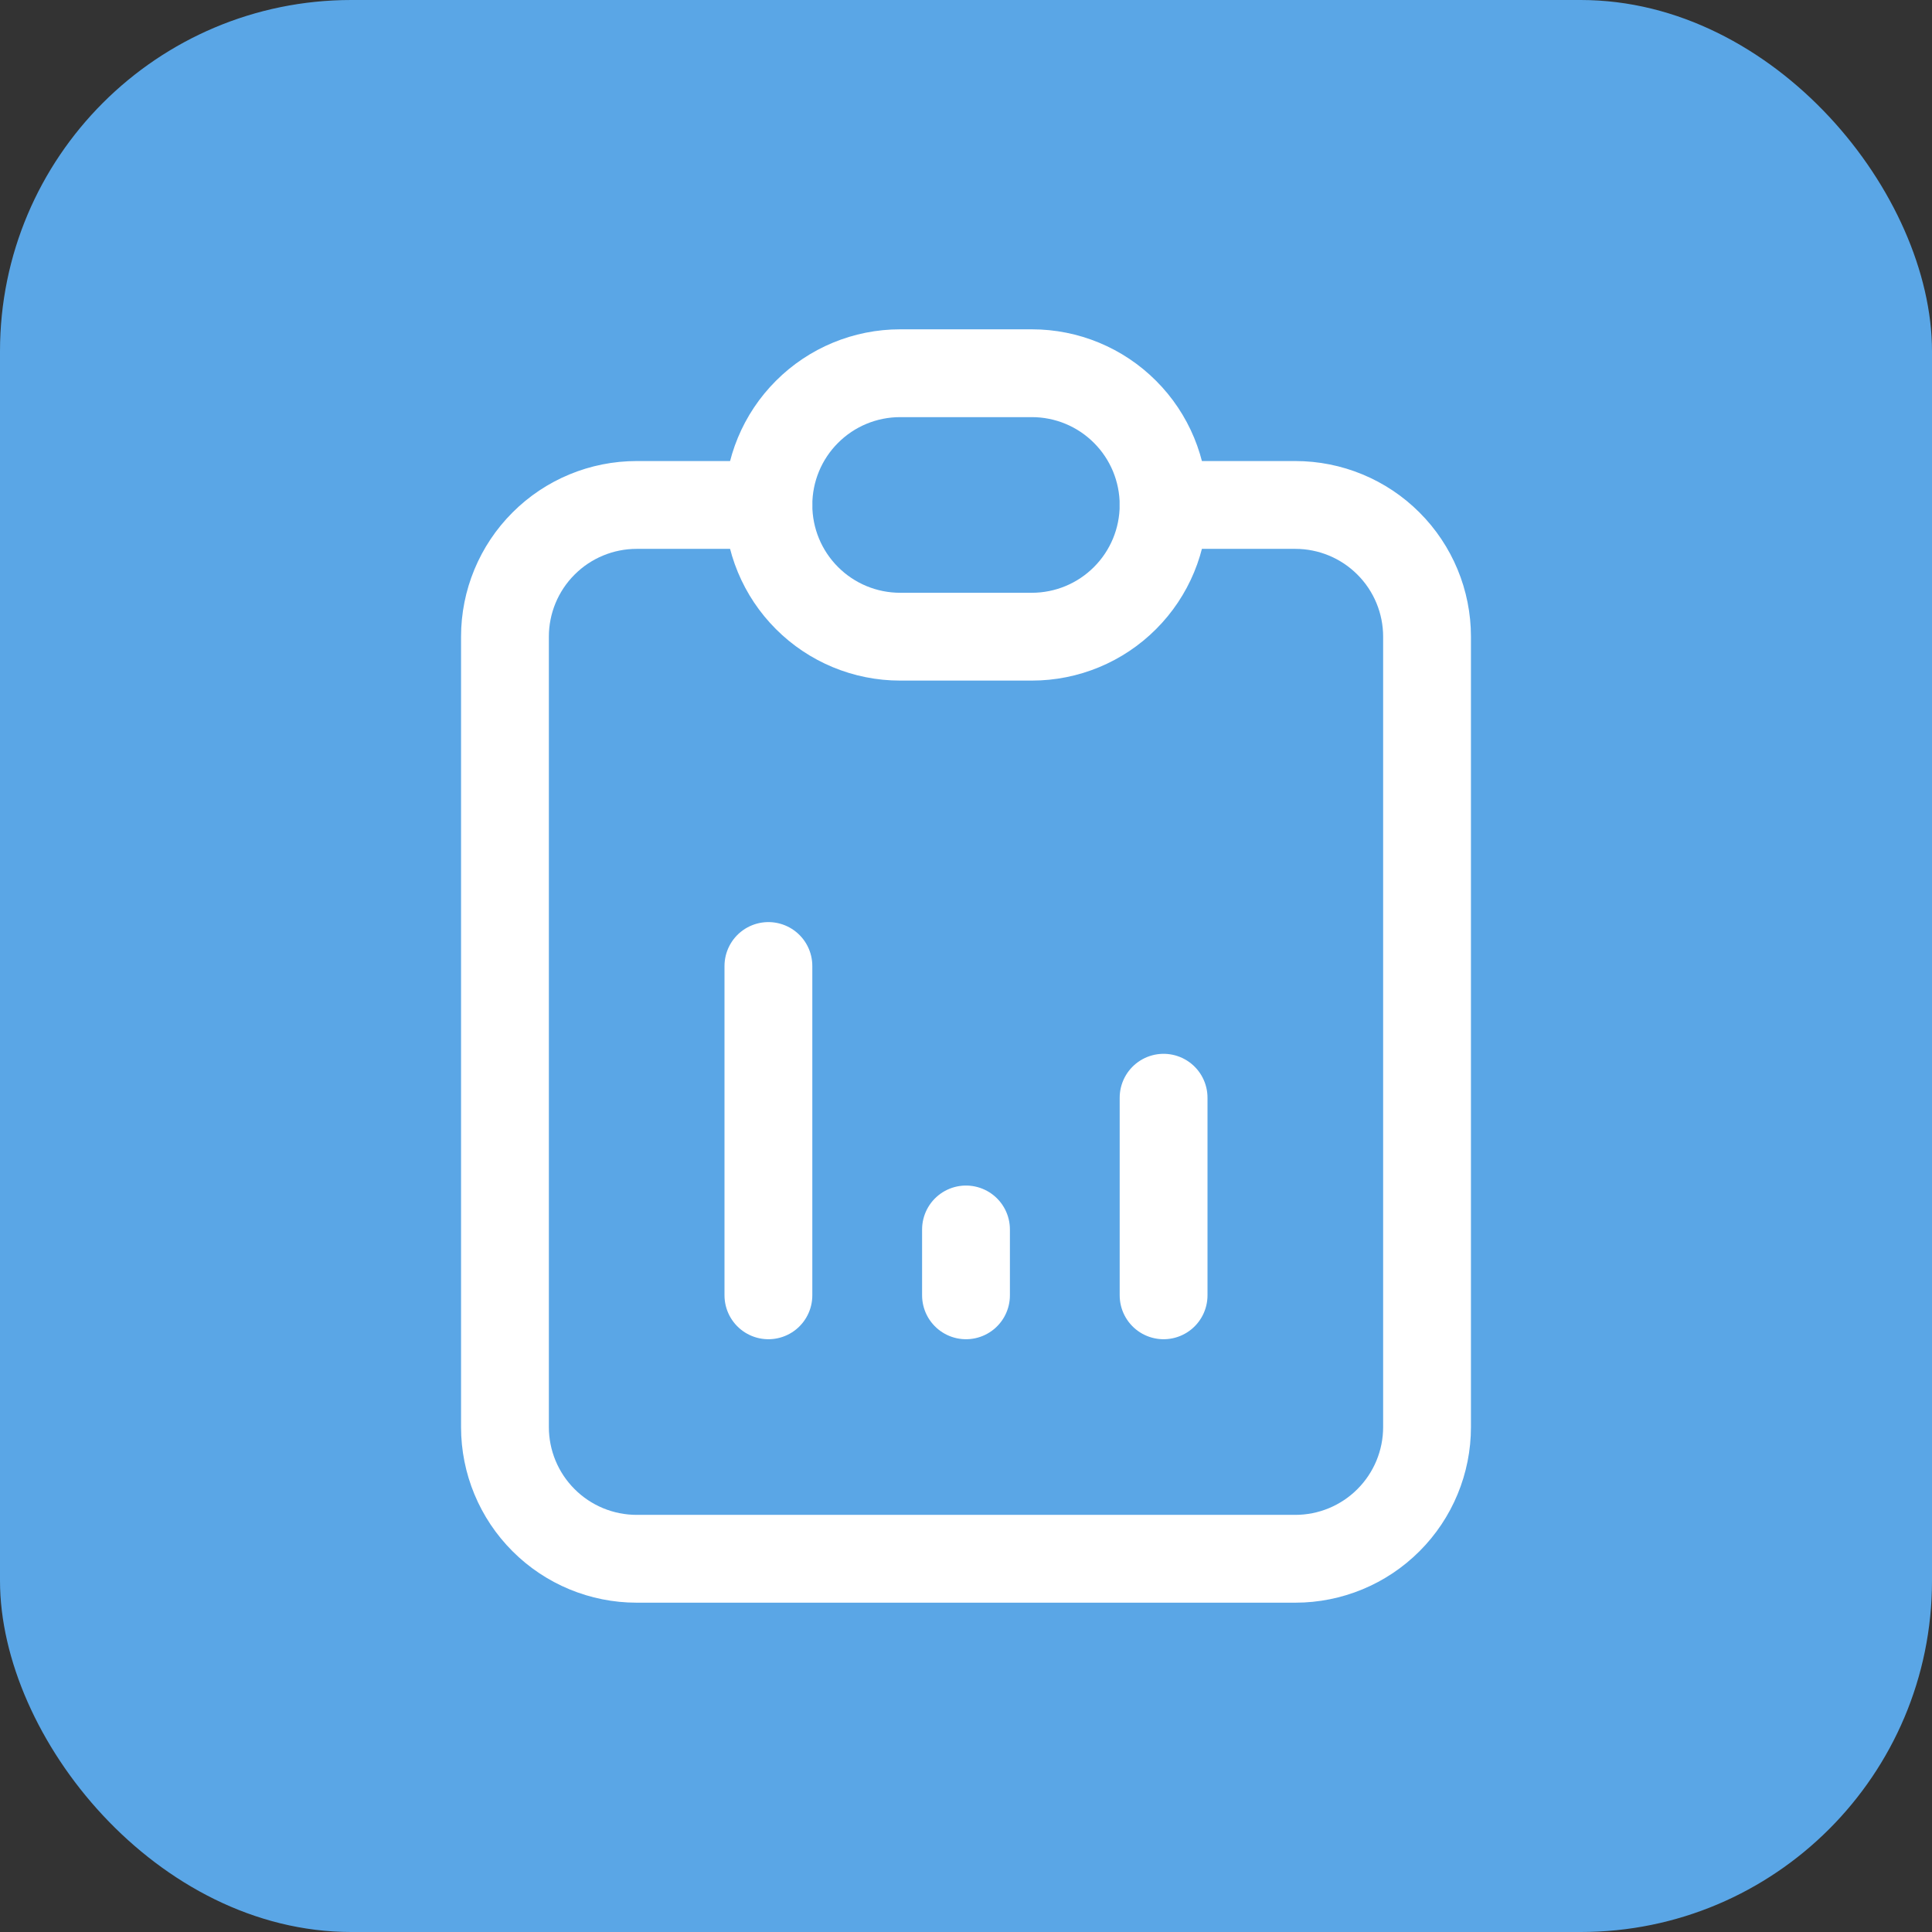 <svg width="44" height="44" viewBox="0 0 44 44" fill="none" xmlns="http://www.w3.org/2000/svg">
<rect x="0" y="0" width="44" height="44" fill="#333333" stroke="none"/>
<rect width="44" height="44" rx="8" fill="#5AA6E6"/>
<g clip-path="url(#clip0_207_167)">
<path d="M17.5 11.5H14.5C13.704 11.5 12.941 11.816 12.379 12.379C11.816 12.941 11.5 13.704 11.5 14.5V32.5C11.5 33.296 11.816 34.059 12.379 34.621C12.941 35.184 13.704 35.5 14.5 35.5H29.5C30.296 35.5 31.059 35.184 31.621 34.621C32.184 34.059 32.5 33.296 32.5 32.5V14.5C32.5 13.704 32.184 12.941 31.621 12.379C31.059 11.816 30.296 11.5 29.5 11.5H26.5" stroke="white" stroke-width="2" stroke-linecap="round" stroke-linejoin="round"/>
<path d="M17.5 11.5C17.5 10.704 17.816 9.941 18.379 9.379C18.941 8.816 19.704 8.5 20.5 8.5H23.5C24.296 8.5 25.059 8.816 25.621 9.379C26.184 9.941 26.5 10.704 26.5 11.5C26.5 12.296 26.184 13.059 25.621 13.621C25.059 14.184 24.296 14.5 23.5 14.5H20.5C19.704 14.5 18.941 14.184 18.379 13.621C17.816 13.059 17.5 12.296 17.5 11.5Z" stroke="white" stroke-width="2" stroke-linecap="round" stroke-linejoin="round"/>
<path d="M17.5 29.5V22" stroke="white" stroke-width="2" stroke-linecap="round" stroke-linejoin="round"/>
<path d="M22 29.5V28" stroke="white" stroke-width="2" stroke-linecap="round" stroke-linejoin="round"/>
<path d="M26.5 29.5V25" stroke="white" stroke-width="2" stroke-linecap="round" stroke-linejoin="round"/>
</g>
<defs>
<clipPath id="clip0_207_167">
<rect width="36" height="36" fill="white" transform="translate(4 4)"/>
</clipPath>
</defs>
</svg>
